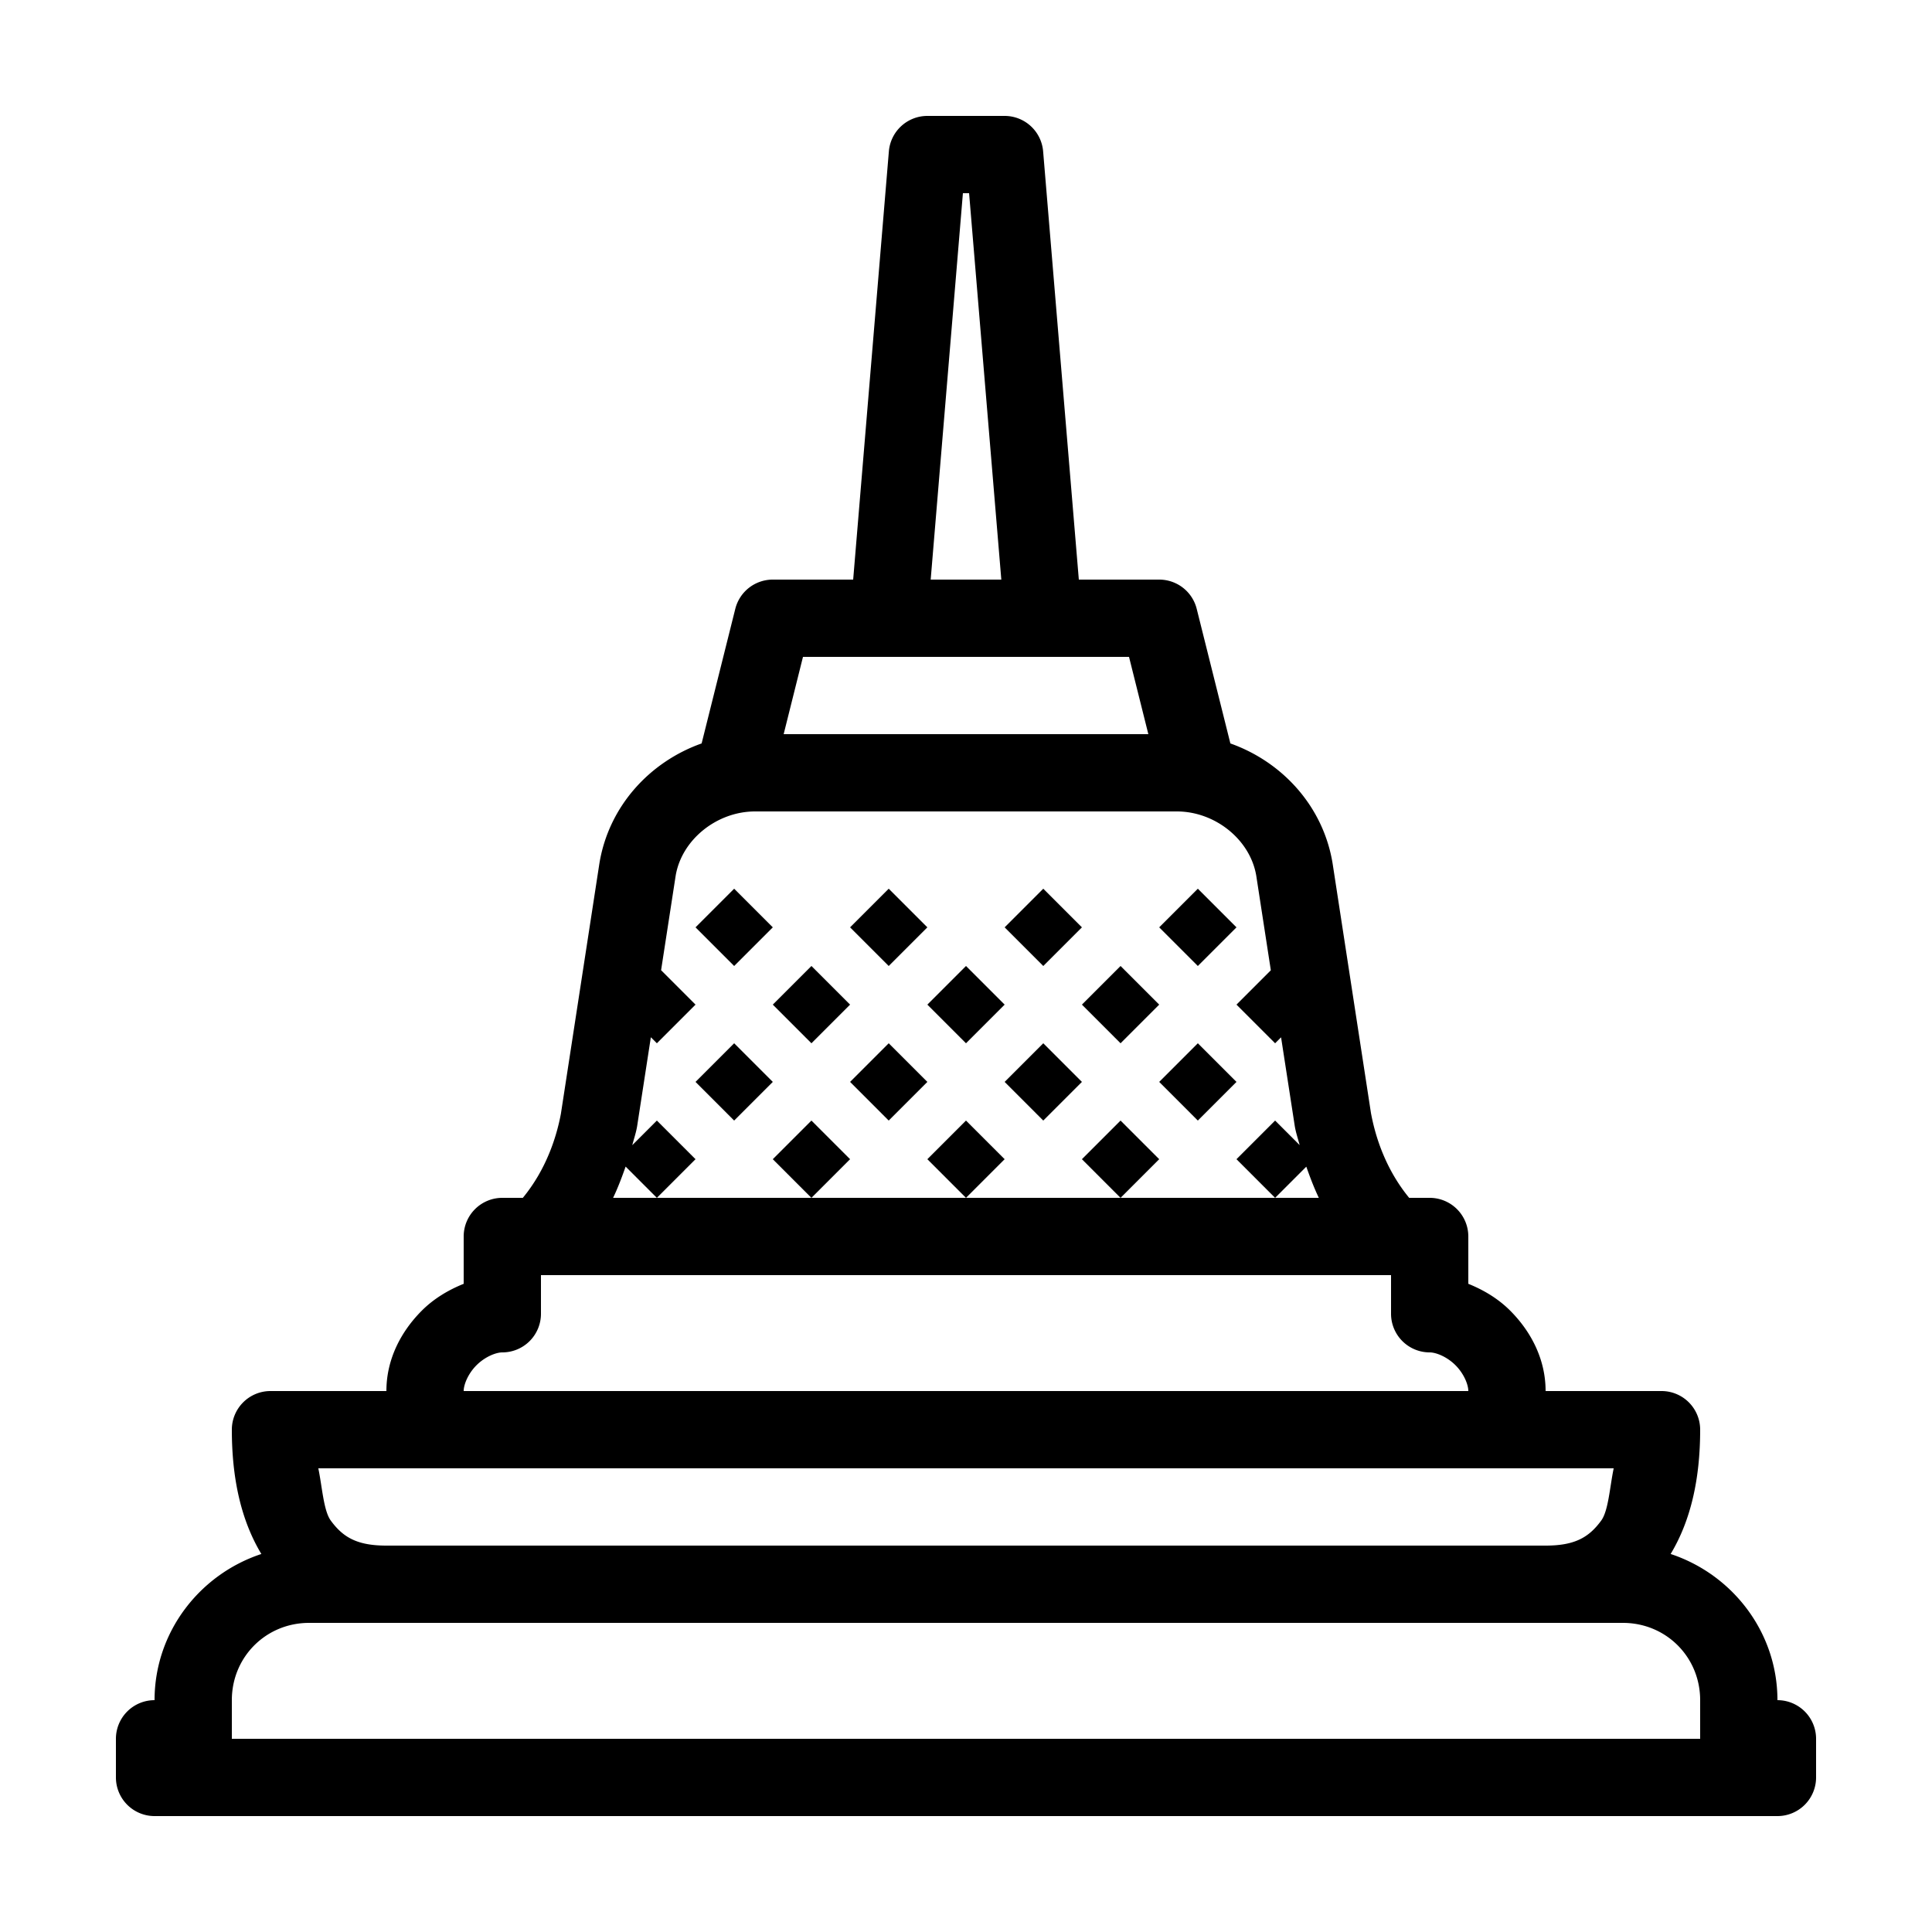 <?xml version="1.0"?>
<svg xmlns="http://www.w3.org/2000/svg" viewBox="0 0 50 50">
    <path style="line-height:normal;text-indent:0;text-align:start;text-decoration-line:none;text-decoration-style:solid;text-decoration-color:#000;text-transform:none;block-progression:tb;isolation:auto;mix-blend-mode:normal" d="M 24 3 A 1 1 0 0 0 23.004 3.916 L 22.08 15 L 20 15 A 1 1 0 0 0 19.029 15.758 L 18.158 19.24 C 16.819 19.715 15.76 20.859 15.514 22.336 A 1 1 0 0 0 15.512 22.348 L 14.516 28.824 C 14.401 29.435 14.135 30.265 13.531 31 L 13 31 A 1 1 0 0 0 12 32 L 12 33.225 C 11.592 33.389 11.22 33.616 10.918 33.918 C 10.386 34.45 10 35.167 10 36 L 7 36 A 1 1 0 0 0 6 37 C 6 38.241 6.23 39.33 6.764 40.217 C 5.169 40.744 4 42.236 4 44 A 1 1 0 0 0 3 45 L 3 46 A 1 1 0 0 0 4 47 L 46 47 A 1 1 0 0 0 47 46 L 47 45 A 1 1 0 0 0 46 44 C 46 42.236 44.831 40.744 43.236 40.217 C 43.77 39.33 44 38.241 44 37 A 1 1 0 0 0 43 36 L 40 36 C 40 35.167 39.614 34.45 39.082 33.918 C 38.78 33.616 38.408 33.389 38 33.225 L 38 32 A 1 1 0 0 0 37 31 L 36.469 31 C 35.865 30.265 35.599 29.435 35.484 28.824 C 35.484 28.822 35.483 28.819 35.482 28.816 L 34.488 22.348 A 1 1 0 0 0 34.486 22.336 C 34.241 20.86 33.181 19.715 31.842 19.24 L 30.971 15.758 A 1 1 0 0 0 30 15 L 27.92 15 L 26.996 3.916 A 1 1 0 0 0 26 3 L 24 3 z M 24.92 5 L 25.08 5 L 25.914 15 L 24.086 15 L 24.92 5 z M 20.781 17 L 23 17 L 27 17 L 29.219 17 L 29.719 19 L 20.281 19 L 20.781 17 z M 19.541 21 L 30.457 21 C 31.446 21 32.356 21.729 32.512 22.664 L 32.889 25.111 L 32 26 L 33 27 L 33.154 26.846 L 33.51 29.152 A 1 1 0 0 0 33.516 29.184 C 33.54 29.315 33.594 29.482 33.635 29.635 L 33 29 L 32 30 L 33 31 L 33.807 30.193 C 33.899 30.453 33.998 30.72 34.131 31 L 33 31 L 29 31 L 25 31 L 21 31 L 17 31 L 15.867 31 C 16.001 30.719 16.099 30.452 16.191 30.191 L 17 31 L 18 30 L 17 29 L 16.363 29.637 C 16.404 29.484 16.458 29.316 16.482 29.184 A 1 1 0 0 0 16.488 29.152 L 16.844 26.844 L 17 27 L 18 26 L 17.109 25.109 L 17.486 22.664 C 17.642 21.729 18.554 21 19.541 21 z M 21 31 L 22 30 L 21 29 L 20 30 L 21 31 z M 25 31 L 26 30 L 25 29 L 24 30 L 25 31 z M 29 31 L 30 30 L 29 29 L 28 30 L 29 31 z M 19 23 L 18 24 L 19 25 L 20 24 L 19 23 z M 23 23 L 22 24 L 23 25 L 24 24 L 23 23 z M 27 23 L 26 24 L 27 25 L 28 24 L 27 23 z M 31 23 L 30 24 L 31 25 L 32 24 L 31 23 z M 21 25 L 20 26 L 21 27 L 22 26 L 21 25 z M 25 25 L 24 26 L 25 27 L 26 26 L 25 25 z M 29 25 L 28 26 L 29 27 L 30 26 L 29 25 z M 19 27 L 18 28 L 19 29 L 20 28 L 19 27 z M 23 27 L 22 28 L 23 29 L 24 28 L 23 27 z M 27 27 L 26 28 L 27 29 L 28 28 L 27 27 z M 31 27 L 30 28 L 31 29 L 32 28 L 31 27 z M 14 33 L 35.998 33 A 1 1 0 0 0 36 33 L 36 34 A 1 1 0 0 0 37 35 C 37.167 35 37.45 35.114 37.668 35.332 C 37.886 35.55 38 35.833 38 36 L 12 36 C 12 35.833 12.114 35.55 12.332 35.332 C 12.55 35.114 12.833 35 13 35 A 1 1 0 0 0 14 34 L 14 33 z M 8.238 38 L 41.762 38 C 41.662 38.479 41.626 39.095 41.441 39.35 C 41.119 39.792 40.75 40 40 40 L 10 40 C 9.25 40 8.881 39.792 8.559 39.35 C 8.374 39.095 8.338 38.479 8.238 38 z M 8 42 L 42 42 C 43.117 42 44 42.883 44 44 L 44 45 L 6 45 L 6 44 C 6 42.883 6.883 42 8 42 z"/>
</svg>
